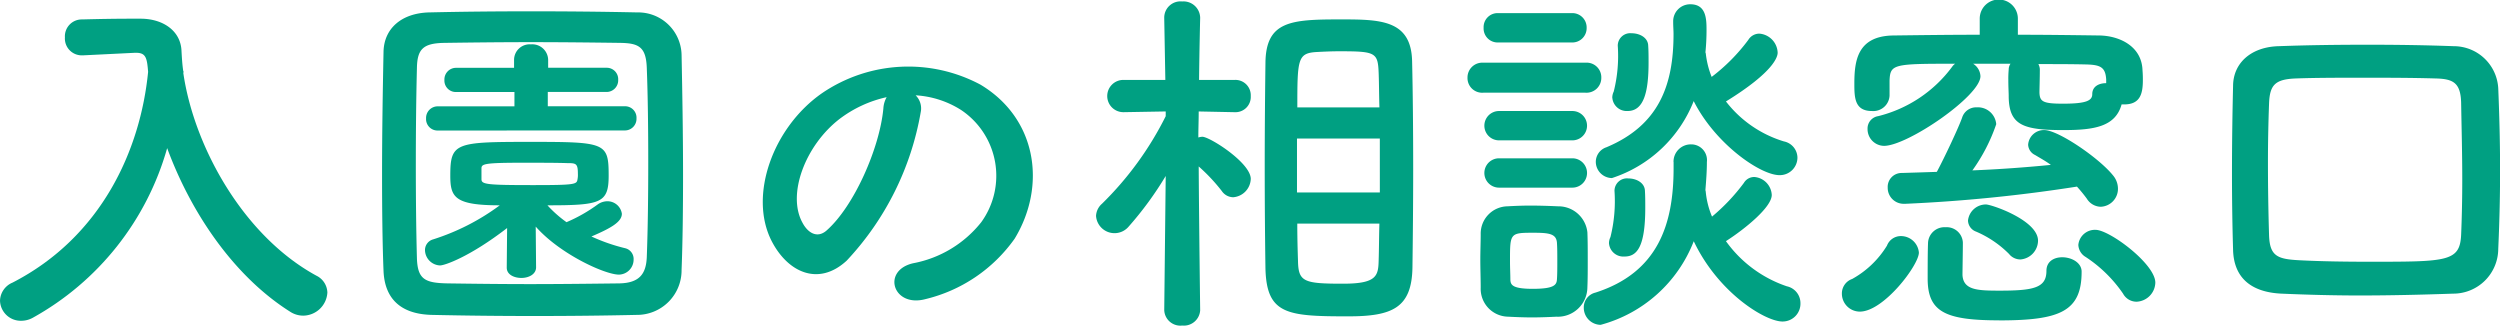 <svg xmlns="http://www.w3.org/2000/svg" width="170.445" height="22.194" viewBox="0 0 170.445 22.194"><defs><style>.a{fill:#00a082;}</style></defs><path class="a" d="M81.271,6.453c.725,5,4.075,11.1,9.074,13.822a1.323,1.323,0,0,1,.749,1.151A1.669,1.669,0,0,1,89.444,23a1.632,1.632,0,0,1-.9-.275c-3.874-2.45-6.774-6.8-8.373-11.147A19.189,19.189,0,0,1,71,23.15a1.644,1.644,0,0,1-.8.2,1.415,1.415,0,0,1-1.425-1.375,1.377,1.377,0,0,1,.85-1.225C75.7,17.626,78.348,11.7,78.872,6.379c-.075-.949-.149-1.3-.824-1.3h-.075l-3.55.175h-.074A1.149,1.149,0,0,1,73.2,4.029a1.151,1.151,0,0,1,1.175-1.224c1-.026,2.125-.05,3.249-.05h.8c1.5.024,2.675.849,2.724,2.2.026.45.05.925.125,1.4H81.3Z" transform="translate(-68.774 -1.48)"/><path class="a" d="M112.17,22.949c-2.2.051-4.573.076-6.948.076s-4.749-.025-7-.076c-2.175-.049-3.225-1.149-3.3-3-.075-1.875-.1-4.2-.1-6.574,0-2.9.05-5.9.1-8.348.024-1.6,1.224-2.649,3.1-2.7,2.175-.051,4.549-.075,6.974-.075s4.874.024,7.223.075a2.956,2.956,0,0,1,3.024,2.9c.051,2.549.1,5.449.1,8.223,0,2.3-.026,4.525-.1,6.423A3.039,3.039,0,0,1,112.17,22.949Zm.8-10.422c0-2.25-.025-4.474-.1-6.423-.05-1.424-.55-1.674-1.774-1.7-1.875-.025-4.025-.05-6.124-.05-2.124,0-4.174.025-5.923.05-1.425.026-1.825.425-1.85,1.7-.051,2.025-.075,4.349-.075,6.623s.024,4.5.075,6.374c.05,1.424.55,1.674,2.1,1.7,1.723.024,3.624.049,5.623.049,1.974,0,4.049-.025,6.073-.049,1.4-.026,1.825-.676,1.875-1.776C112.945,17.026,112.97,14.777,112.97,12.527Zm-9.622,4.5c-2.525,1.95-4.249,2.55-4.575,2.55a1.068,1.068,0,0,1-1.024-1.051.756.756,0,0,1,.55-.724,15.438,15.438,0,0,0,4.549-2.324c-3.075,0-3.374-.55-3.374-2.025,0-2.249.349-2.3,5.448-2.3,5.148,0,5.349.051,5.349,2.3,0,1.874-.525,2.025-4.174,2.025a8.174,8.174,0,0,0,1.3,1.15,10.669,10.669,0,0,0,2.15-1.226,1.15,1.15,0,0,1,.6-.2.993.993,0,0,1,1.025.85c0,.551-.726.975-2.075,1.551a12.473,12.473,0,0,0,2.3.8.751.751,0,0,1,.575.776,1.022,1.022,0,0,1-1,1.024c-.95,0-4.025-1.4-5.674-3.274l.025,2.775c0,.475-.5.725-1,.725s-1-.226-1-.7V19.7Zm-4.725-6.648a.78.78,0,0,1-.8-.825.793.793,0,0,1,.8-.824h5.225V7.754H99.873a.78.78,0,0,1-.8-.825.794.794,0,0,1,.8-.825h3.949V5.555a1.063,1.063,0,0,1,1.15-1.051,1.083,1.083,0,0,1,1.174,1.051V6.1h3.975a.78.78,0,0,1,.8.825.794.794,0,0,1-.8.825h-4v.975h5.248a.778.778,0,0,1,.8.824.793.793,0,0,1-.8.825ZM101.6,13.7c0,.35.349.4,3.524.4,2.874,0,2.974-.05,3.024-.4a1.545,1.545,0,0,0,.025-.375c0-.7-.125-.724-.725-.724-.774-.026-1.925-.026-3.024-.026-2.549,0-2.8.075-2.824.351Z" transform="translate(-68.774 -1.48)"/><path class="a" d="M131.547,9.128A19.692,19.692,0,0,1,126.5,19.25c-1.925,1.775-4.024.8-5.124-1.35-1.574-3.1.1-7.748,3.449-10.072a10.442,10.442,0,0,1,10.8-.574c3.874,2.324,4.5,6.923,2.325,10.5a10.445,10.445,0,0,1-6.1,4.124c-2.2.574-2.975-1.949-.826-2.449a7.749,7.749,0,0,0,4.65-2.8A5.394,5.394,0,0,0,134.3,8.979a6.474,6.474,0,0,0-3.1-1A1.25,1.25,0,0,1,131.547,9.128ZM126,9.6c-2.324,1.8-3.574,5.123-2.524,7.047.375.725,1.024,1.1,1.649.55C127,15.552,128.747,11.578,129,8.879a1.773,1.773,0,0,1,.225-.775A8.273,8.273,0,0,0,126,9.6Z" transform="translate(-68.774 -1.48)"/><path class="a" d="M150.6,22.625a1.114,1.114,0,0,1-1.225,1.05,1.1,1.1,0,0,1-1.225-1.05V22.6l.1-9.123a23.231,23.231,0,0,1-2.524,3.449A1.262,1.262,0,0,1,143.5,16.2a1.167,1.167,0,0,1,.4-.824,22.238,22.238,0,0,0,4.35-5.974V9.078l-2.875.05h-.024a1.1,1.1,0,1,1,.024-2.2h2.85l-.076-4.224V2.68a1.109,1.109,0,0,1,1.225-1.1,1.136,1.136,0,0,1,1.225,1.1v.025s-.05,1.975-.075,4.224h2.424a1.047,1.047,0,0,1,1.1,1.1,1.041,1.041,0,0,1-1.074,1.1h-.026l-2.449-.05c0,.625-.025,1.225-.025,1.775a1.063,1.063,0,0,1,.275-.05c.5,0,3.3,1.774,3.3,2.875a1.3,1.3,0,0,1-1.2,1.249.957.957,0,0,1-.776-.425,12.285,12.285,0,0,0-1.574-1.675c.025,3.9.1,9.773.1,9.773Zm4.4-9.8c0-2.524.024-5.049.05-7.048.025-2.875,1.75-2.974,5.124-2.974,2.7,0,4.8.025,4.874,2.824.05,2.1.074,4.749.074,7.424,0,2.324-.024,4.648-.05,6.673-.049,2.749-1.374,3.324-4.374,3.324-4.174,0-5.573-.125-5.648-3.275C155.021,17.826,155,15.326,155,12.827Zm7.848-1.9H157.2V14.6h5.649ZM162.82,8.8c-.025-.824-.025-1.6-.049-2.274-.051-1.474-.176-1.55-2.7-1.55-.524,0-1.049.025-1.524.05-1.3.075-1.324.475-1.324,3.774Zm-5.6,7.924c0,.923.024,1.8.049,2.548.026,1.425.4,1.55,3.075,1.55,2.324,0,2.4-.55,2.425-1.624.024-.75.024-1.6.049-2.474Z" transform="translate(-68.774 -1.48)"/><path class="a" d="M169.9,7.8a1,1,0,0,1-1.075-1.025A1.01,1.01,0,0,1,169.9,5.754h6.974a1,1,0,0,1,1.074,1.025A1.009,1.009,0,0,1,176.873,7.8Zm5.024,15.27c-.525.026-1.124.051-1.7.051s-1.15-.025-1.65-.051a1.9,1.9,0,0,1-1.849-1.974c0-.65-.026-1.274-.026-1.9,0-.6.026-1.2.026-1.75a1.86,1.86,0,0,1,1.824-1.9c.474-.026,1-.05,1.55-.05.649,0,1.324.024,1.9.05a1.985,1.985,0,0,1,2,1.774c.024.574.024,1.25.024,1.9s0,1.3-.024,1.849A2.022,2.022,0,0,1,174.923,23.074Zm-4-18.695a.955.955,0,0,1-1-1,.955.955,0,0,1,1-1h5a.976.976,0,0,1,1.024,1,.976.976,0,0,1-1.024,1Zm.051,6.674a1,1,0,0,1,0-2h5a1,1,0,1,1,0,2Zm0,3.224a1,1,0,0,1,0-2h5a1,1,0,1,1,0,2Zm3.973,5.024c0-.45,0-.925-.025-1.276-.05-.6-.525-.673-1.6-.673-1.6,0-1.6.024-1.6,1.923,0,.451.025.925.025,1.3.025.325.125.6,1.524.6,1.425,0,1.625-.25,1.65-.625C174.948,20.2,174.948,19.75,174.948,19.3Zm7.923-6.774a1.181,1.181,0,0,1,1.2-1.2,1.073,1.073,0,0,1,1.075,1.2c0,.651-.05,1.275-.1,1.9,0,.05.024.1.024.149a5.735,5.735,0,0,0,.426,1.676,13.294,13.294,0,0,0,2.174-2.3.816.816,0,0,1,.725-.4,1.29,1.29,0,0,1,1.174,1.224c0,.825-1.8,2.3-3.124,3.149A8.412,8.412,0,0,0,190.6,21a1.172,1.172,0,0,1,.925,1.15A1.215,1.215,0,0,1,190.3,23.4c-1.175,0-4.374-1.949-6.049-5.473a9.441,9.441,0,0,1-6.349,5.7,1.166,1.166,0,0,1-1.149-1.176,1.034,1.034,0,0,1,.8-1.023c4.273-1.375,5.323-4.674,5.323-8.474v-.425Zm2.2-7.4a6.04,6.04,0,0,0,.4,1.6,12.556,12.556,0,0,0,2.5-2.525.883.883,0,0,1,.75-.425,1.352,1.352,0,0,1,1.25,1.3c0,.25-.2,1.275-3.525,3.324a7.878,7.878,0,0,0,3.95,2.724,1.145,1.145,0,0,1,.924,1.1,1.2,1.2,0,0,1-1.224,1.2c-1.3,0-4.374-2.125-5.849-5.049a8.981,8.981,0,0,1-5.574,5.248,1.114,1.114,0,0,1-1.1-1.125,1.048,1.048,0,0,1,.725-.975c3.574-1.5,4.574-4.223,4.574-7.722,0-.25-.024-.526-.024-.8v-.05a1.156,1.156,0,0,1,1.174-1.176c1.075,0,1.1,1,1.1,1.75a15.2,15.2,0,0,1-.075,1.526Zm-6.6,12.947a.957.957,0,0,1,.1-.426,10.126,10.126,0,0,0,.276-3.148.851.851,0,0,1,.949-.85c.55,0,1.1.3,1.125.825.024.375.024.775.024,1.174,0,2.749-.6,3.325-1.424,3.325A.981.981,0,0,1,178.473,18.076Zm.224-9.923a.962.962,0,0,1,.1-.424,10,10,0,0,0,.275-3.125.852.852,0,0,1,.949-.85c.551,0,1.1.3,1.125.825.026.375.026.775.026,1.175,0,2-.325,3.3-1.425,3.3A.982.982,0,0,1,178.7,8.153Z" transform="translate(-68.774 -1.48)"/><path class="a" d="M195.574,22.725A1.225,1.225,0,0,1,194.35,21.5a1.041,1.041,0,0,1,.7-1,6.433,6.433,0,0,0,2.374-2.273,1.008,1.008,0,0,1,.95-.651A1.227,1.227,0,0,1,199.6,18.7C199.6,19.551,197.2,22.725,195.574,22.725Zm7.723-16.9a1.055,1.055,0,0,1,.5.85c0,1.349-4.974,4.749-6.573,4.749a1.139,1.139,0,0,1-1.124-1.151.852.852,0,0,1,.724-.874,8.95,8.95,0,0,0,5.049-3.374.772.772,0,0,1,.2-.2c-4.223,0-4.424.025-4.473,1.15V8a1.108,1.108,0,0,1-1.2,1.049c-1.174,0-1.2-.9-1.2-1.85,0-1.574.2-3.273,2.675-3.3,1.949-.025,3.9-.05,5.873-.05v-1.1a1.3,1.3,0,0,1,2.6,0v1.1c1.874,0,3.723.025,5.573.05,1.35.026,2.875.725,2.925,2.375.024.3.024.475.024.674,0,.95-.2,1.651-1.274,1.651h-.175c-.425,1.524-1.875,1.75-3.974,1.75-2.75,0-3.724-.327-3.724-2.35,0-.176-.025-.6-.025-1.051a6.759,6.759,0,0,1,.025-.724.685.685,0,0,1,.125-.4Zm-4.674,9.548a1.088,1.088,0,0,1-1.149-1.1.949.949,0,0,1,.974-1c.825-.025,1.6-.05,2.375-.075.5-.925,1.5-3.05,1.725-3.7a1,1,0,0,1,1-.7,1.254,1.254,0,0,1,1.325,1.15,12.091,12.091,0,0,1-1.625,3.149c1.825-.075,3.574-.2,5.349-.375-.375-.275-.749-.475-1.075-.674a.818.818,0,0,1-.474-.7,1.076,1.076,0,0,1,1.1-1c.95,0,3.724,1.9,4.674,3.074a1.415,1.415,0,0,1,.35.9A1.223,1.223,0,0,1,212,15.576a1.137,1.137,0,0,1-.949-.549,9.989,9.989,0,0,0-.675-.825A105.283,105.283,0,0,1,198.623,15.377Zm6.449,7.947c-3.675,0-4.874-.574-4.874-2.848,0-2.15.025-2.326.025-2.425a1.12,1.12,0,0,1,1.2-1.074,1.1,1.1,0,0,1,1.175,1.048c0,.551-.026,1.926-.026,2.2.05,1.049,1.05,1.075,2.55,1.075,2.324,0,3.174-.2,3.174-1.35,0-.65.525-.926,1.075-.926.65,0,1.324.375,1.324.975C210.7,22.725,209.2,23.324,205.072,23.324Zm.7-4.5a7.11,7.11,0,0,0-2.274-1.55.83.83,0,0,1-.55-.75,1.228,1.228,0,0,1,1.225-1.1c.375,0,3.55,1.075,3.55,2.473a1.3,1.3,0,0,1-1.2,1.276A1,1,0,0,1,205.771,18.826ZM212.37,6.9c-.05-.825-.375-1-1.349-1.025-1-.025-2.125-.025-3.275-.025a.815.815,0,0,1,.1.35c0,.624-.026,1.35-.026,1.6.026.6.225.749,1.6.749,1.574,0,2-.2,2-.65,0-.524.45-.749.95-.749Zm1.15,14.6a9.21,9.21,0,0,0-2.549-2.5,1,1,0,0,1-.5-.825,1.134,1.134,0,0,1,1.175-1.025c.949,0,4.074,2.325,4.074,3.6a1.337,1.337,0,0,1-1.276,1.3A1.045,1.045,0,0,1,213.52,21.5Z" transform="translate(-68.774 -1.48)"/><path class="a" d="M236.021,21.5c-2.175.075-4.3.125-6.4.125-1.8,0-3.549-.05-5.3-.125-2.149-.1-3.249-1.149-3.3-2.975q-.074-2.509-.075-5.173c0-1.975.026-4,.075-6.048.025-1.55,1.249-2.624,3.1-2.675,1.975-.074,4.024-.1,6.1-.1,1.9,0,3.849.026,5.848.1A3.037,3.037,0,0,1,239.1,7.5c.075,1.824.125,3.748.125,5.623s-.05,3.674-.125,5.324A3.066,3.066,0,0,1,236.021,21.5Zm.625-7.748c0-1.85-.05-3.648-.076-5.224-.025-1.424-.549-1.674-1.774-1.7-1.675-.049-3.35-.049-4.949-.049-1.624,0-3.15,0-4.524.049-1.425.051-1.8.426-1.849,1.7q-.075,2.025-.076,3.974,0,2.512.076,5.023c.049,1.426.575,1.625,2.1,1.7,1.475.075,3.074.1,4.724.1,5.349,0,6.2,0,6.273-1.875C236.62,16.252,236.646,15,236.646,13.752Z" transform="translate(-68.774 -1.48)"/></svg>